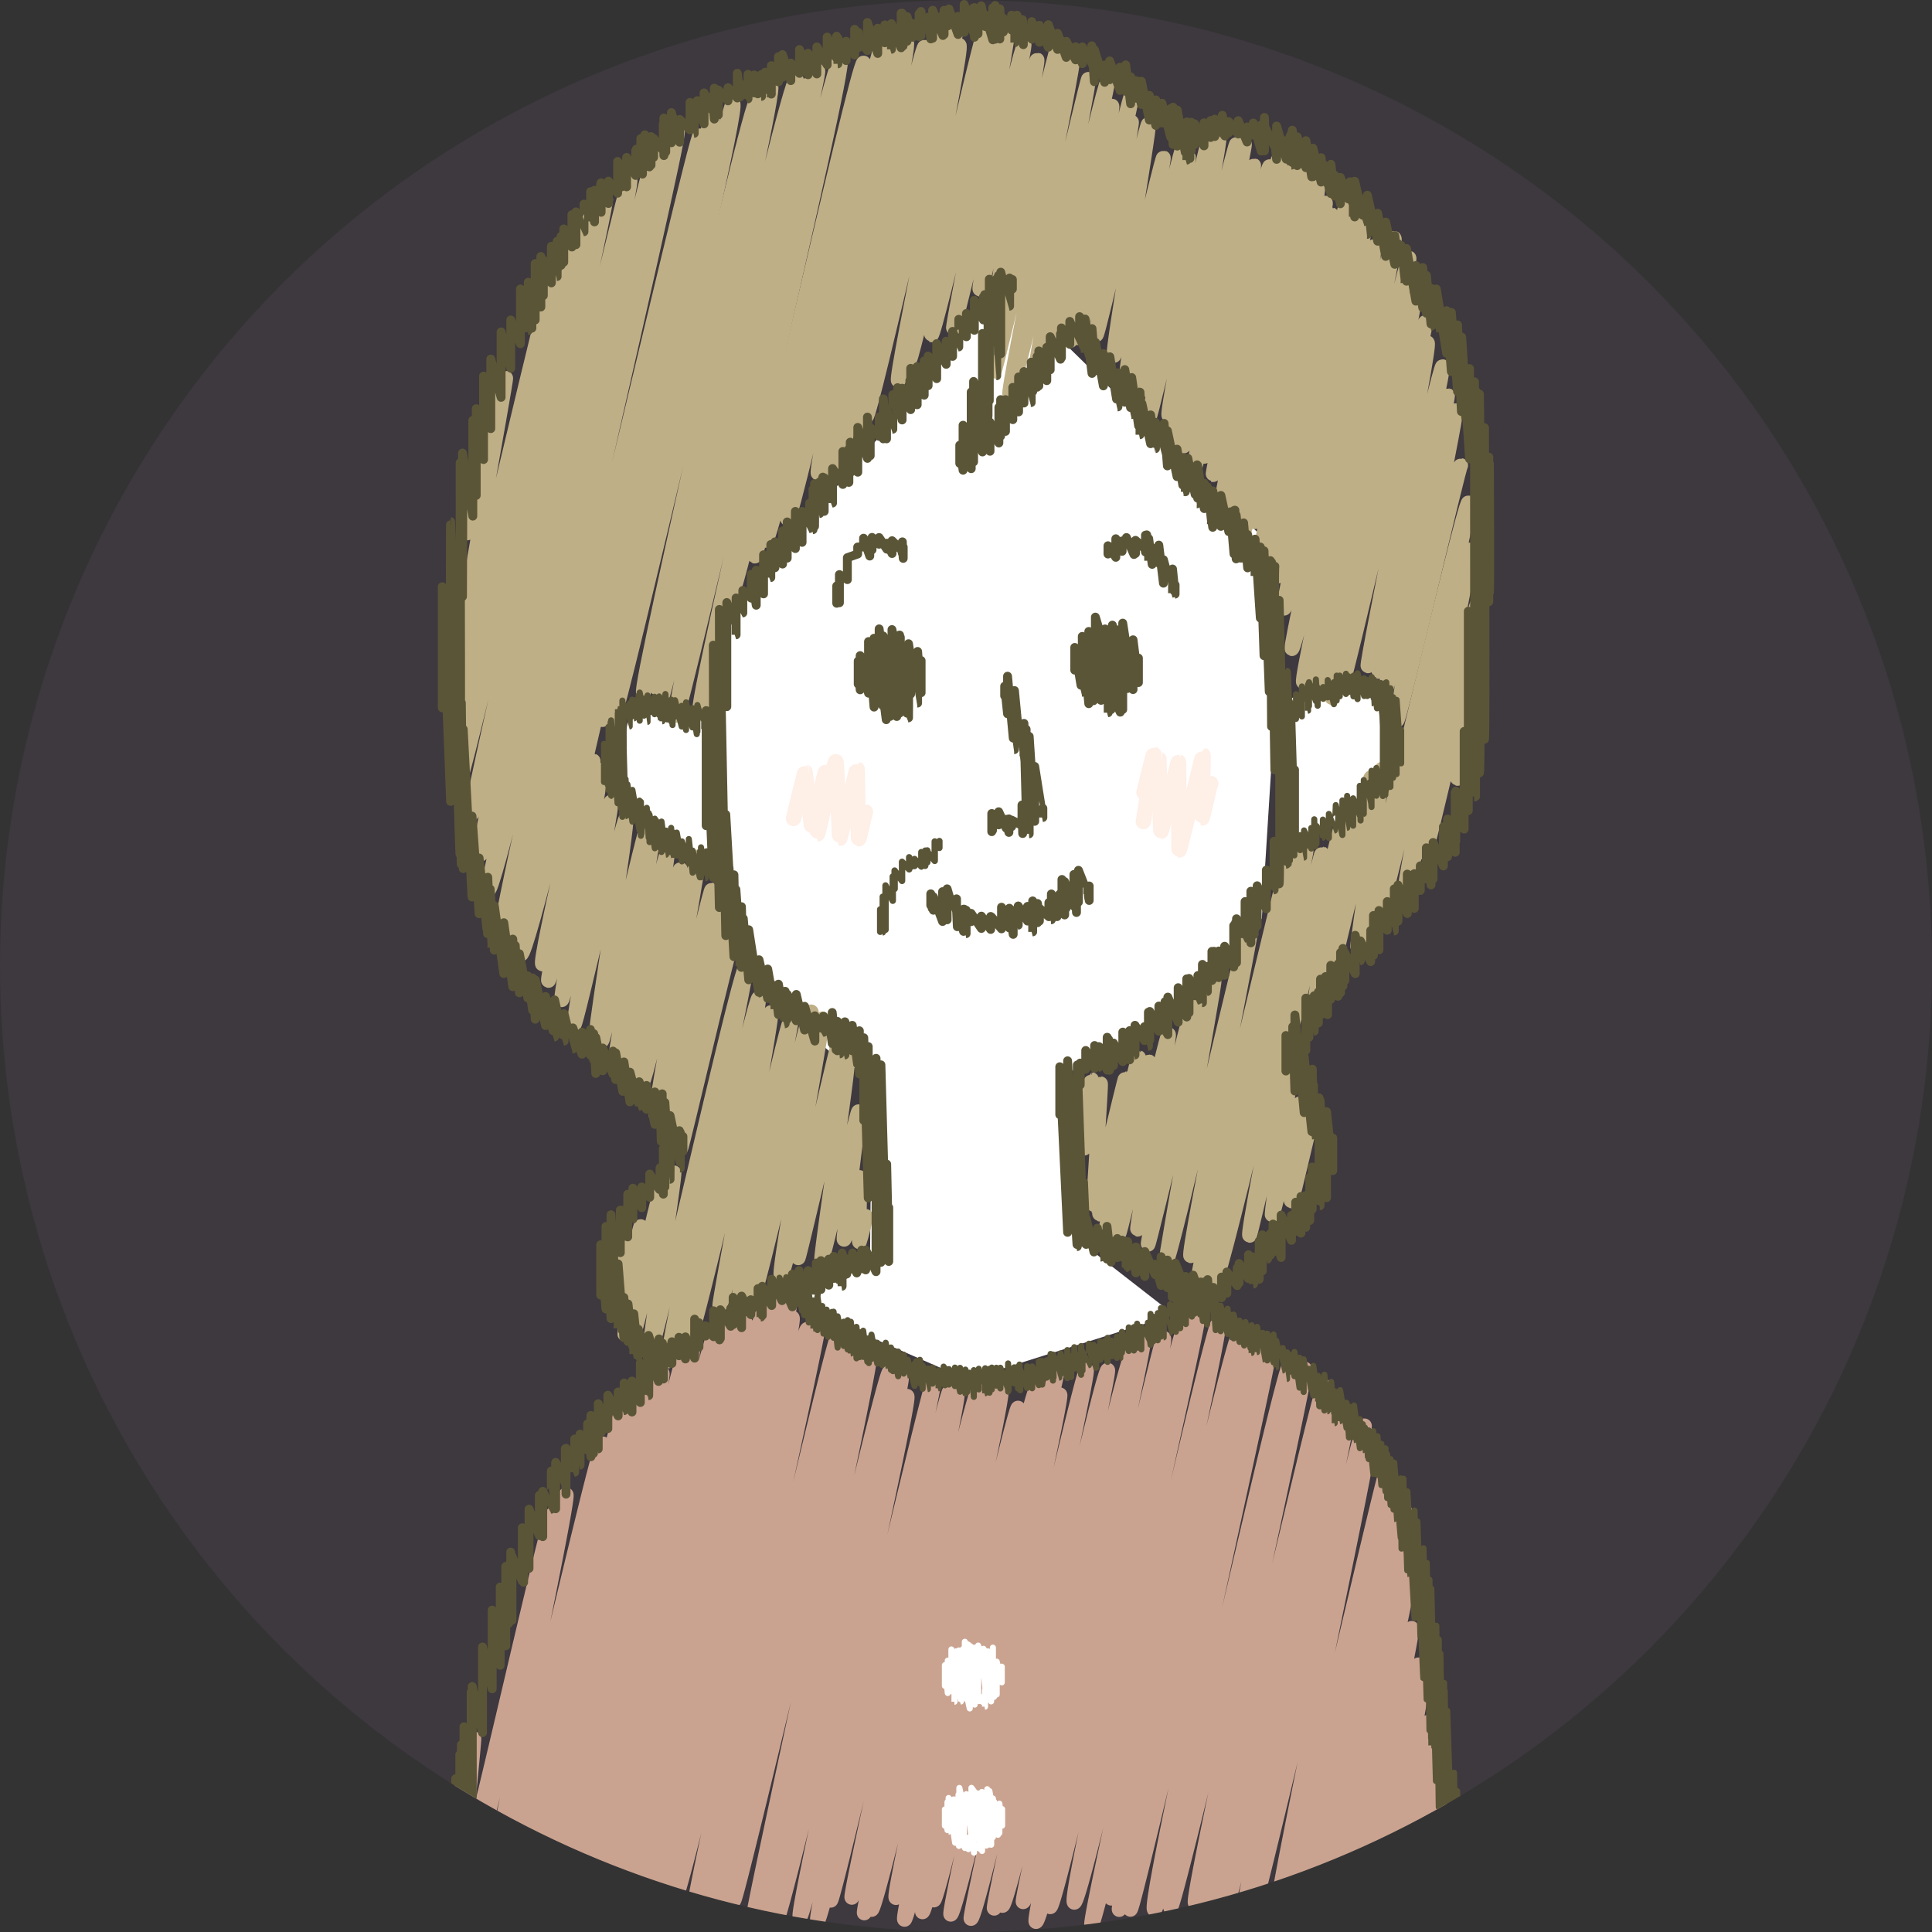 <svg xmlns="http://www.w3.org/2000/svg" xmlns:xlink="http://www.w3.org/1999/xlink" width="140" height="140" viewBox="0 0 140 140">
  <rect x="0" y="0" width="140" height="140" fill="#333333" stroke="none"/>
  <defs>
    <clipPath id="clip-path">
      <circle id="楕円形_13" data-name="楕円形 13" cx="70" cy="70" r="70" transform="translate(558 218)" fill="#a468aa" opacity="0.1"/>
    </clipPath>
  </defs>
  <g id="グループ_35" data-name="グループ 35" transform="translate(-554 -380)">
    <circle id="楕円形_15" data-name="楕円形 15" cx="70" cy="70" r="70" transform="translate(554 380)" fill="#a468aa" opacity="0.1"/>
    <g id="マスクグループ_3" data-name="マスクグループ 3" transform="translate(-4 162)" clip-path="url(#clip-path)">
      <g id="アセット_4" data-name="アセット 4" transform="translate(589.727 218)">
        <path id="パス_193" data-name="パス 193" d="M21.091,45.024s-2.416,19.849.748,24.232a36.355,36.355,0,0,0,6.9,7.21l2.677,1.675v2.992l-.1,10.2-5.5,3.141,12.565,5.5L53.333,95.26l-7.068-5.5-.643-11.981,8.287-4.487,5.8-6.731,1.1-17.546L59.72,38.891,41.269,20.822,21.876,43.453" fill="#fff"/>
        <path id="パス_194" data-name="パス 194" d="M61.365,51.792l.651,9.723L66.5,58.523l2.244-3.74L68,50.3H62.764a1.4,1.4,0,0,0-1.4,1.5Z" fill="#fff"/>
        <path id="パス_195" data-name="パス 195" d="M20.478,53.288l-.651,9.723-4.487-2.992L13.1,56.28l.748-4.487h5.235a1.4,1.4,0,0,1,1.4,1.5Z" fill="#fff"/>
        <path id="パス_196" data-name="パス 196" d="M1.6,130.067c.052,0,.965-4.091,1.017-4.076s-1.032,10.523-.957,10.538c.374.1,6.365-26.872,6.679-26.8S1.5,138.758,1.69,138.8c.381.1,7.4-30.544,7.606-30.492.352.082-5.893,29.071-5.549,29.168s7.853-32.908,8.227-32.848-8.16,33.783-7.666,33.91,8.8-36.722,9.132-36.647c.187.052-8.466,35.353-7.95,35.48.187.045,9.05-37.111,9.237-37.058.389.1-8.16,36.557-7.816,36.647s8.93-37.552,9.341-37.455-8.773,38.539-8.317,38.659c.344.082,9.82-41.075,10.216-40.977.524.135-10.112,41.015-9.79,41.09.456.112,9.6-40.611,10.089-40.491S9.394,138.564,9.6,138.616c.4.1,9.977-41.882,10.411-41.785s-10.381,41.247-9.8,41.389S19.939,97.257,20.4,97.384c.307.075-9.984,39.983-9.4,40.125.247.067,9.723-41.531,10.314-41.381s-10.156,41.882-9.543,42,10.007-42.4,10.53-42.241c.366.1-9.8,41.135-9.184,41.292.4.1,9.984-42.174,10.471-42.054.374.1-10.628,43.565-10.127,43.685s10.545-44.635,11.1-44.493c.239.052-10.471,43.819-10.037,43.939.217.052,10.471-44.313,11.009-44.171s-10.889,43.939-10.471,44.036,10.089-42.735,10.62-42.63-9.977,43.348-9.536,43.46,10.067-42.78,10.635-42.63S16.775,137.778,17.1,137.861C17.65,138,27.246,95.6,27.612,95.694S18,139.027,18.458,139.11,28.615,96.913,28.929,97,19,137.113,19.505,137.24s9.723-40.686,10.119-40.589-9.723,40.9-9.132,41.052,9.536-39.639,9.857-39.556S21.21,137.614,21.457,137.7s9.446-39.482,9.82-39.384-8.623,40.6-8.421,40.656c.329.082,9.453-39.639,9.857-39.534.576.142-9.483,39.542-8.922,39.684.322.075,9.281-39.407,9.8-39.28.366.1-9.483,39.287-9.072,39.392S33.775,101.124,34,101.176c.411.1-8.175,37.612-7.756,37.717S35.66,99.86,35.967,99.934s-8.885,39.175-8.451,39.25,9.229-38.42,9.558-38.337c.509.127-9.147,36.722-8.6,36.857.254.067,8.78-36.886,9.169-36.789S29.729,137.427,30,137.494s8.743-36.984,9.2-36.871-8.586,37.934-8.3,38,9.244-37.9,9.431-37.851c.471.12-9.371,37.477-8.9,37.6s9.139-37.687,9.386-37.627c.464.112-8.032,36.647-7.621,36.767s8.519-35.57,8.848-35.48c.5.12-8.653,36.954-8.227,37.058s9.087-38.734,9.625-38.6c.374.09-8.631,37.971-8.324,38.053.471.112,9.214-39.123,9.723-39,.194.045-9.349,38.016-8.9,38.143s8.638-36.722,9.139-36.617c.352.082-8.227,37.567-7.913,37.649.531.135,9.491-39.534,9.835-39.444s-8.6,39.7-8.369,39.751c.568.142,9.461-39.848,9.91-39.743.292.075-8.466,38.943-8.227,39,.359.09,9.468-40.461,10.052-40.312.277.067-9.857,40.013-9.453,40.11.568.142,9.857-41.075,10.216-40.985s-8.967,40.656-8.721,40.716c.576.142,9.917-40.91,10.186-40.843.494.12-9.723,42.159-9.252,42.279.621.157,10.284-42.862,10.665-42.772.262.067-10.142,41.568-9.633,41.7S54.634,94.789,55.158,94.916c.381.1-9.67,42.78-9.042,42.937s10-42.167,10.471-42.047S47,139.379,47.38,139.476s10.209-43,10.717-42.9c.284.075-9.6,40.9-9.3,40.977.449.112,9.551-40.753,10.127-40.611.262.067-9.88,41.351-9.551,41.434s9.8-40.91,10.179-40.82-9.91,40.641-9.364,40.805c.284.075,9.431-40.11,9.962-39.975.217.052-8.84,39.833-8.227,39.983s9.386-39.915,9.917-39.781c.389.1-8.975,39.579-8.743,39.639.366.09,9.446-39.1,9.723-39.025s-8.369,38.577-7.935,38.689,9.035-37.515,9.334-37.44c.449.112-8.623,37.1-8.347,37.171.494.127,8.451-35.406,8.8-35.323s-8.526,35.735-8.025,35.862c.337.082,8.406-35.7,8.87-35.593.224.06-8.549,34.972-8.227,35.047s8.055-34.553,8.526-34.4c.209.052-7.6,34.852-7.352,34.912.479.12,8.332-34.9,8.683-34.807.217.052-8.369,35.151-8.092,35.151s7.831-33.057,8.227-32.96c.2.052-6.679,32.384-6.372,32.466.486.12,7.636-31.352,7.808-31.307.3.075-7.225,32.07-6.978,32.16s7.479-30.7,7.644-30.664-6.731,30.223-6.529,30.268,6.9-29.011,7.217-28.936c.165.045-6.492,28.2-6.178,28.278.187.045,6.065-25.137,6.26-25.092S64.02,138.623,64.3,138.7c.157.037,5.7-24.03,5.983-23.933.127,0-4.959,22.923-4.644,23s4.719-19.819,4.929-19.774S66.3,139.1,66.458,139.139s4.428-18.548,4.592-18.5-3.9,17.725-3.8,17.725,3.8-16.08,4-16.028-3.036,16.207-2.924,16.237,3.351-13.8,3.433-13.776c.209.052-3.111,14.412-2.932,14.457s3.119-13.043,3.246-13.006-1.892,12.116-1.773,12.116,2.326-9.618,2.393-9.6-.875,9.5-.748,9.521.965-4.039,1.01-4.031-.441,4-.4,4.016.74-3.351.74-3.351.546,2.85.568,2.857a6.969,6.969,0,0,0,.172-.681" fill="none" stroke="#caa390" stroke-linecap="round" stroke-linejoin="round" stroke-width="1.062"/>
        <path id="パス_197" data-name="パス 197" d="M13.028,93.368s.838-3.47.86-3.47-.531,4.211-.5,4.218,1.279-5.235,1.316-5.235-1.242,7.778-1.152,7.8,2.52-10.373,2.58-10.358-2.1,10.471-1.967,10.471,2.812-11.847,2.947-11.809S15.2,98.012,15.347,98.05c.307.075,6.559-28.076,6.978-27.979.277.075-5.983,28.458-5.632,28.547.172.045,6.275-26.349,6.552-26.281s-5.168,24.681-5.011,24.681c.329.082,5.751-23.679,5.893-23.641.262.06-3.822,21.181-3.695,21.21.322.082,4.876-20.9,5.19-20.829.172.045-4.091,20.433-3.8,20.507s4.966-21.016,5.235-20.941-4.487,20.56-4.211,20.635S27.7,73.765,27.867,73.833s-3.306,18.5-2.992,18.563,4.069-17.045,4.233-17S25.93,91.1,26.117,91.147c.082,0,3.366-14.337,3.56-14.285s-2,14.382-1.862,14.42,2.55-10.755,2.67-10.725-1.152,9.229-1.047,9.252,1.04-4.487,1.114-4.487-.082,4.659,0,4.667a16.635,16.635,0,0,0,.456-1.847" fill="none" stroke="#bfaf86" stroke-linecap="round" stroke-linejoin="round" stroke-width="1.062"/>
        <path id="パス_198" data-name="パス 198" d="M45.622,78.993v-.1s.6,3.814.636,3.822,1.077-4.487,1.114-4.487-.6,4.959-.531,4.974,1.114-4.674,1.182-4.674-.561,8.833-.5,8.848,2.244-9.259,2.3-9.252-1.96,9.827-1.87,9.857,2.76-11.368,2.827-11.353-2.558,12.826-2.393,12.864,2.992-12.58,3.134-12.557-2.244,12.408-2.154,12.43,3.44-14.427,3.582-14.4-2.363,14.083-2.244,14.113,3.822-16.267,4.046-16.207c.1,0-3.373,17.277-3.283,17.3s4.659-19.169,4.787-19.124-3.62,20.373-3.478,20.4c.3.075,6.065-25.429,6.32-25.354S54.245,90.93,54.552,91s7.142-29.624,7.374-29.572-7.2,31.412-6.843,31.531,7.6-31.5,7.838-31.412S55.906,92.7,56.332,92.814s7.561-31.008,7.726-30.963-5.564,27.612-5.235,27.672c.075,0,2.7-11.645,2.887-11.6S60.341,88.02,60.46,88.05s1.974-8.175,2.034-8.16-.748,7.113-.651,7.135,1.556-6.544,1.63-6.529" fill="none" stroke="#bfaf86" stroke-linecap="round" stroke-linejoin="round" stroke-width="1.062"/>
        <path id="パス_199" data-name="パス 199" d="M61.8,74.611c.179.045,3.582-15.025,3.74-14.958s-2.064,12.894-1.967,12.961,3.822-16.327,4.054-16.267-3.306,15.452-3.216,15.5S68.261,55.651,68.433,55.7,66.518,68.59,66.66,68.627s7.688-32.294,8.025-32.2S67.9,65.912,68.3,66.01c.239.06,6.312-26.244,6.529-26.177s-5.071,24.733-4.734,24.815c.12,0,5.071-20.941,5.235-20.889s-3.986,18.047-3.807,18.092,3.515-14.958,3.74-14.9c.06,0-1.5,9.431-1.376,9.461s1.354-5.744,1.428-5.729-.359,3.523-.337,3.523.546-2.3.568-2.289" fill="none" stroke="#bfaf86" stroke-linecap="round" stroke-linejoin="round" stroke-width="1.062"/>
        <path id="パス_200" data-name="パス 200" d="M21.143,43.513c.546.135,9.259-39.025,9.708-38.951S22.564,40.192,22.968,40.3c.217.09,9.02-37.589,9.356-37.507s-8.863,36.288-8.549,36.37c.5.12,8.922-36.954,9.2-36.879.464.112-7.816,35.361-7.644,35.406.441.1,8.115-34.7,8.631-34.605s-6.843,31.12-6.4,31.225c.269.067,7.389-30.986,7.711-30.9s-7.442,31.105-7,31.217c.187.045,8.01-32.833,8.175-32.788.337.082-7.606,31.045-7.24,31.135.179.045,7.584-31.367,7.808-31.307S30.178,30.948,30.38,30.993s6.806-28.532,7.1-28.465-6.6,27.635-6.432,27.672c.337.082,6.335-27.029,6.731-26.924s-4.719,24.217-4.413,24.3S39.527,1.414,39.848,1.5c.172,0-5.834,24.471-5.639,24.516s5.736-24.3,6.043-24.224S35.63,24.225,35.765,24.269c.292.075,5.355-22.2,5.527-22.153.3.075-4.084,21.689-3.934,21.689s4.869-20.59,5.131-20.53c.09,0-3.418,17.628-3.208,17.68S43.274,4.3,43.423,4.338s-2.932,16.125-2.737,16.177S44.8,3.089,45.016,3.141s-4.839,23.783-4.7,23.783S45.734,4.031,46.018,4.1,41.135,28.555,41.441,28.63,47.028,5.647,47.163,5.684,43.1,26.924,43.3,26.969,48.27,5.834,48.539,5.908c.112,0-4.218,19.281-4.084,19.311s4.158-17.6,4.39-17.538-3.223,17-3.014,17S50.1,6.731,50.319,6.731s-4.166,17.7-3.949,17.748,3.68-15.706,3.9-15.631c.1,0-2.7,15.369-2.55,15.407s3.6-15.28,3.777-15.28S48.786,25.705,49,25.758c.082,0,3.463-14.352,3.575-14.322s-2.842,15.489-2.625,15.489,3.852-16.3,4.054-16.252-3.964,17.2-3.74,17.284,3.986-16.6,4.128-16.559-3.246,16.79-3.036,16.843,4.4-18.047,4.487-18.024S51.358,30.342,51.508,30.41,56.324,9.91,56.6,9.977,52.682,30.036,52.974,30.1c.112,0,4.734-19.722,4.906-19.677.3.075-4.869,21.45-4.749,21.48s5.205-21.435,5.325-21.435-4.607,21.809-4.405,21.854c.307.075,4.921-20.373,5.071-20.335S54.544,34.463,54.686,34.5s5.325-22.534,5.594-22.437S55.345,33.02,55.539,33.072c.12.037,5.235-21.547,5.362-21.51S56.033,34.351,56.175,34.4s5.475-23.357,5.8-23.275c.127,0-5.235,24.681-5.078,24.681.247.067,5.654-23.245,5.789-23.185s-5.8,24.681-5.609,24.741c.307.075,5.879-25.07,6.23-24.98.209.052-5.781,25.66-5.632,25.7s5.931-24.4,6.073-24.359c.284.067-5.789,25.316-5.527,25.384S64.1,14.644,64.319,14.7s-5.437,23.035-5.131,23.11c.194.052,5.392-22.3,5.549-22.265S59.615,39.2,59.757,39.235,65.74,14.554,65.9,14.592,59.944,40.91,60.3,41s6.312-26.177,6.507-26.094c.374.09-6.17,26.782-5.931,26.842s5.983-25.272,6.29-25.2c.15.037-6.148,27.455-5.841,27.53s6.267-26.3,6.544-26.236-6.2,29.1-5.983,29.168c.359.09,7.09-29.826,7.412-29.744.449.112-6.955,32.092-6.574,32.16S70.146,18.63,70.377,18.7s-7.165,31.412-6.731,31.509,6.731-28.652,7.12-28.555c.247.06-6.3,28.832-5.983,28.906.179.052,6.567-27.268,6.783-27.209s-6.178,26.034-5.983,26.072,5.781-24.681,6.125-24.583S67.221,48.2,67.4,48.255s5.175-21.689,5.4-21.689-4.742,22.048-4.622,22.093S73,28.6,73.167,28.645,68.448,49.728,68.747,49.8c.135,0,4.764-20.1,5-20.051S69.211,52.1,69.517,52.189c.165.045,4.487-18.5,4.607-18.466" fill="none" stroke="#bfaf86" stroke-linecap="round" stroke-linejoin="round" stroke-width="1.062"/>
        <path id="パス_201" data-name="パス 201" d="M11.922,52.151c.658.165,10.605-45.076,11.219-44.926.239.06-11.039,44.822-10.471,44.971.389.1,10.867-46.108,11.458-45.958S14.42,50.109,14.9,50.192c.217.06,10.471-44.59,11.076-44.433C26.453,5.878,15.5,49.8,15.9,49.885S26.423,6.036,26.812,6.133c.561.142-11.009,45.1-10.777,45.151S27.029,5,27.538,5.123c.322.112-10.9,46.557-10.224,46.721.277.067,11.219-47.686,11.847-47.529s-10.83,47.29-10.194,47.432c.082,0,1.279-5.407,1.346-5.392" fill="none" stroke="#bfaf86" stroke-linecap="round" stroke-linejoin="round" stroke-width="1.062"/>
        <path id="パス_202" data-name="パス 202" d="M2.019,37.193s1.032-4.443,1.1-4.428S2.049,38.6,2.132,38.622,4.824,27.4,4.921,27.4,1.339,47.3,1.6,47.372,8.414,18.653,8.735,18.735,1.316,49.481,1.72,49.586c.172.045,7.7-32.721,8.13-32.616S1.271,53.983,1.5,54.036s9.012-38.33,9.513-38.188c.247.06-9.917,40.245-9.326,40.387.239.06,9.97-41.95,10.471-41.838.307.082-9.932,44.545-9.723,44.6.494.127,11.219-46.123,11.48-46.063.606.15-11.525,48.808-10.822,48.98.509.157,12.281-50.85,12.617-50.76S3.283,64.4,3.657,64.5c.748.187,13.111-55.143,13.709-54.993.4.1-13.238,57.671-12.714,57.8.688.172,14-57.588,14.337-57.5.546.142-14.607,57.753-13.851,57.94S19.513,8.115,19.961,8.227,5.3,68.971,6.021,69.151c.868.217,14.921-61.739,15.362-61.627C22.13,7.7,6.933,69.7,7.584,69.861c.135,0,3.515-14.771,3.672-14.726S7.823,70.991,8.017,71.051s3.627-15.332,3.807-15.287S8.773,72.4,8.975,72.449s3.425-14.4,3.582-14.36S9.723,74.2,9.887,74.229s3.523-14.958,3.74-14.883S11.383,74.633,11.518,74.67s3.53-15.078,3.74-15.025-3.5,15.706-3.366,15.758,3.515-14.726,3.665-14.689-2.864,16.229-2.707,16.267,3.575-15.212,3.777-15.16-2.954,16.364-2.842,16.394,3.642-15.265,3.792-15.227-2.939,15.295-2.715,15.347S18.735,62.008,18.9,62.076s-3.283,18.7-3.111,18.7,3.9-16.334,4.061-16.3-3.545,15.8-3.321,15.848c.09,0,3.941-16.753,4.158-16.7S16.768,80.945,17.03,81.013c.075,0,3.74-15.422,3.837-15.4s-3.74,16.312-3.59,16.349,3.74-15.706,3.9-15.654S17.516,83.2,17.606,83.219s3.62-15.31,3.807-15.265" fill="none" stroke="#bfaf86" stroke-linecap="round" stroke-linejoin="round" stroke-width="1.062"/>
        <path id="パス_203" data-name="パス 203" d="M45.068,80.773V77.3l.568,12V76.869s.636,13.462.7,13.462,0-13.156,0-13.156l.456,12.864V85.687l.187,4.487V88.3l.568,2.423V89.292l.247,1.144V89s.239,2.094.247,2.094,0-1.713,0-1.713l.449,1.855V88.866l.292,2.588v-1.5l.456,1.174V89.748l.359,1.346V89.868l.239,1.309V89.965s.037,1.892.045,1.892V90.548s.1,1.227.1,1.227,0-1.81,0-1.81l.247,1.436v-.965l.359,1.8V90.361l.643,2.132v-1.8l.748,1.668V91.61l.434,1.541V91.064l.456,2.244v-2s.561,2.775.576,2.775v-2.55l.748,1.907V92.5l.538,1.174V92.4l.553,1.586V92.9l.194,1.795V93.248l.307,1.242V92.725s.082,1.084.09,1.084v-.284" fill="none" stroke="#5a5537" stroke-linecap="round" stroke-linejoin="round" stroke-width="0.643"/>
        <path id="パス_204" data-name="パス 204" d="M46.549,78.612V77.034l.4.449V76.121l.643,1.286V75.762s.307,1.578.314,1.578v-1.5l.419,1.354V75.912l.179,1.63V75.164l.1,1.87v-1.72l.067,2.244V75.762l.292,1.451v-1.63l.673,1.346V74.79l.494,2.012V74.685s.381,1.758.389,1.758,0-2.146,0-2.146l.688,1.107v-1.01s.277,1.428.284,1.428,0-2.476,0-2.476.1,2.012.1,2.012V73.294l.658,1.436V72.9l.449,1.668V72.584l.112,2.244V72.546L52.9,74.97V72.255l.748,1.817v-2.5l.621,2.124V70.931l.165,2.461V70.9s.636,1.571.643,1.571v-1.78l.179,1.705v-1.66s.142,1.922.15,1.922,0-2.244,0-2.244v-.531s.352,1.967.359,1.967V70.033l.329,1.017V68.941l.15,1.937V68.934l.352,1.907v-1.93l.419,1.758v-2.1l.658,1.5V67.072l.127,2.311V66.877l.075,2.879V66.578s.613,1.4.621,1.4V65.329l.419,2.992v-3.74l.239,3.126V64.634s.209,2.461.217,2.461,0-2.909,0-2.909l.666,1.675V63.048s.553,1.436.561,1.436V60.961l.366,3.089c.1,0,0-20.552,0-20.552s.456,19.124.524,19.124-.067-13.926,0-13.926.329,12.714.329,12.714V52.2l.262,8.578v-5" fill="none" stroke="#5a5537" stroke-linecap="round" stroke-linejoin="round" stroke-width="0.643"/>
        <path id="パス_205" data-name="パス 205" d="M37.821,33.581V32.257l.239,1.817V30.814l.591,3.149V28.405l.172,5.063V27.642l.643,5.108V24.165l.546,8.534V30.6l.643,1.5v-2.58l.127,2.079v-2.64l.352,2.3v-2.3l.531,1.451V28.069l.419,1.78V27.313l.389,1.892V26.924s.516,2.244.524,2.244,0-2.924,0-2.924.1,2.124.112,2.124,0-1.638,0-1.638l.314,1.331V25.832l.127,2.132V25.429l.576,2.154V25.167l.247,1.63V24.4l.748,1.63v-1.84s.06,1.728.067,1.728,0-2.154,0-2.154l.606,1.189V23.29s.7,1.615.711,1.615,0-1.959,0-1.959.381,2.625.4,2.625V23.118l.5,3.941V23.813s.247,3.036.254,3.036,0-2.042,0-2.042l.568,3.156V25.623l.471,2.049V25.855s.568,3.627.583,3.627,0-2.468,0-2.468l.5,2.132V26.782s.486,3.261.5,3.261,0-2.685,0-2.685.583,4.143.6,4.143V28.42l.142,2.333v-1.5l.628,2.9V30.066s.337,2.446.352,2.446S52,30.6,52,30.6s.621,2.6.628,2.6,0-2.52,0-2.52l.239,3.081V31.217l.7,3.321V32.549s.486,3.081.5,3.081,0-2.461,0-2.461.09,2.468.1,2.468V33.207s.172,2.169.179,2.169V33.207l.531,2.618V34s.135,2.505.142,2.505,0-2.82,0-2.82L55.06,36.1V33.73l.479,3.126V35.024s.217,2.64.224,2.64,0-2.386,0-2.386l.389,2.932V35.57l.591,2.573V35.9s.673,3.111.688,3.111,0-1.922,0-1.922l.262,3.051V36.991s.06,2.58.067,2.58,0-2.386,0-2.386v-.217l.09,3.53V37.328l.292,2.677v-1.9s.239,2.655.247,2.655V37.889l.292,3.261V38.741s.531,2.992.538,2.992V39.07l.381,5.714V39.639l.269,7.875v-7.6s.441,12.094.456,12.094,0-11.383,0-11.383l.09,12.019s-.037-11.9,0-11.9l.239,15.048s-.067-14.756,0-14.756" fill="none" stroke="#5a5537" stroke-linecap="round" stroke-linejoin="round" stroke-width="0.643"/>
        <path id="パス_206" data-name="パス 206" d="M39.871,30.14V21.278s.082,7.756.09,7.756,0-8.8,0-8.8.531,6.993.538,6.993,0-6.851,0-6.851v-.179l.127,5.437V19.969l.165,5.669V19.722s.636,2.461.643,2.461,0-2.034,0-2.034l.2.793v-.688" fill="none" stroke="#5a5537" stroke-linecap="round" stroke-linejoin="round" stroke-width="0.643"/>
        <path id="パス_207" data-name="パス 207" d="M20.941,51.209V43.662S21.607,46,21.614,46v-2.67s.479,1.084.486,1.084v-1.63l.613.561V41.613l.359,2.244V41.314l.531,1.72V40.2s.516,1.653.524,1.653V39.459l.3,1.683V39.265l.553,1.608V38.479s.329,1.967.337,1.967,0-2.625,0-2.625l.591,1.93V37.058l.486,2.244V37.058s.538,1.242.546,1.242,0-1.84,0-1.84.239,1.922.247,1.922V35.458s.1,2.685.112,2.685,0-3.1,0-3.1.366,2.169.374,2.169v-2.3l.224,1.907V34.575l.1,2.483V34.62s.6,1.832.606,1.832v-2.5l.748,1.152V32.713l.434,2.244V32.541l.1,1.5v-2s.067,2.154.075,2.154,0-2.094,0-2.094l.471,2.117V30.971l.7,2.244V30.223l.2,2.8V30.986l.651.636V30.208l.3,1.593V28.906l.232,2.894V29.6s.449,1.5.456,1.5,0-2.5,0-2.5l.344,1.451V28.091l.329,2.341v-2.3l.561.86V27.575l.06,2.109V26.693l.247,2.476V26.73l.224,2.6V26.565l.509,2.072V26.154s.277,1.795.284,1.795V25.8l.621,1.638V24.9l.688,1.5V24.726l.464,1.1v-1.81s.441,1.122.449,1.122,0-2,0-2l.553,1.264V22.714l.576,1.219V21.756l.658,1.428V21.51l.09,1.541v-1.7" fill="none" stroke="#5a5537" stroke-linecap="round" stroke-linejoin="round" stroke-width="0.643"/>
        <path id="パス_208" data-name="パス 208" d="M19.445,59.832V51.493s.471,12.168.516,12.168,0-16.91,0-16.91L20.4,65.763c.075,0,0-21.6,0-21.6L20.866,67.8v-8.78l.591,10.306V63.392s.135,6.3.142,6.3,0-5.235,0-5.235L22,70.1V65.7s.12,4.353.135,4.353V66.563L22.527,71V67.371s.7,4.585.748,4.585,0-2.408,0-2.408l.628,2.8V70.22s.509,2.909.524,2.909V71.417l.254,2.1v-2.2s.471,2.864.486,2.864,0-2.348,0-2.348.12,2.057.127,2.057,0-1.578,0-1.578l.037,1.5V72.06l.643,1.907V72.06l.6,2.58V72.92l.748,2.52V73.608s.613,1.2.621,1.2V73.638s.456,1.952.464,1.952,0-1.271,0-1.271l.172,1.294V73.369l.284,2.707v-1.72l.09,1.787V74.012s.172,2.356.179,2.356V74.2s.359,2.244.366,2.244v-2.4l.531,2.1V74.3s.449,3.328.464,3.328,0-2.244,0-2.244l.052,2.438V74.693" fill="none" stroke="#5a5537" stroke-linecap="round" stroke-linejoin="round" stroke-width="0.643"/>
        <path id="パス_209" data-name="パス 209" d="M30.866,81.185V75.2l.322,11.607V75.837" fill="none" stroke="#5a5537" stroke-linecap="round" stroke-linejoin="round" stroke-width="0.643"/>
        <path id="パス_210" data-name="パス 210" d="M.591,138.077V135.3l.2,2.745v-5.31l.322,4.884V130.06l.179,8v-9.169s.292,8.84.3,8.84,0-10.583,0-10.583S1.7,138,1.72,138s-.052-11.7,0-11.7l.172,10.568V125.124l.524,5.639v-8.145s.06,7.621.075,7.621,0-8.032,0-8.032l.748,3.351v-6.215l.7,3.036v-5.706l.583,4V115l.4,4.263v-5.751s.194,4.113.217,4.113,0-4.226,0-4.226.12,3.912.142,3.912,0-4.839,0-4.839l.09,4.944v-4.652l.748,1.81v-3.867l.1,3.956v-3.926l.389,2.917v-4.293l.748,1.915v-2.917l.247,2.992v-3.283s.613,1.294.621,1.294,0-2.767,0-2.767l.314,2.737V105.97l.7,1.5v-2.491l.052,3.291v-3.321s.621,1.735.628,1.735v-2.408s.381,1.892.389,1.892v-2.244l.546,1.159v-1.907l.239,2.386v-2.992s.179,2.745.187,2.745v-2.565s.337,2.244.344,2.244v-3.276s.224,2.049.232,2.049,0-1.743,0-1.743l.464,1.5v-2.423l.748,1.5v-1.735s.426,1.354.434,1.354,0-2,0-2l.568,2.1v-2.244l.606,1.556V98.753l.322,2V98.962s.269,2.169.284,2.169,0-2.8,0-2.8l.711,1.773V98.5l.359,1.428V98.095l.538.7v-1.3l.583.748V96.905l.471,1.571v-1.6l.666,1.541V95.589l.314,2.027V95.851l.479.965v-.748l.576.793V94.983l.434,2.109v-1.6l.06,1.5V94.909l.748,1.2V94.819l.179,1.167V94.011l.613,2.2V93.921l.666,1.339V94.183l.524.546V93.375s.2,2.064.209,2.064V93.7l.1,1.623V93.211l.681,1.391V92.7l.748,1.548V92.942L25.69,94.7V92.336l.486,1.9V92.067l.09,1.862v-1.5l.568,1.025V92.067s.583,1.743.591,1.743V91.521l.075,1.369v-.95l.262,1.5V91.349l.568,1.78V91.244l.284,1.271V91.139l.075,1.5v-1.6l.381,1.7V91.162s.217,2.042.224,2.042V90.8l.209,1.571V91.162l.127,1.159v-.95l.419.6V90.8l.307,1.443v-1.2l.359.9V90.586l.292,1.436V90.586l.748,1.563V76.69l.352,14.786V77.161s.389,14.21.419,14.21V84.356l.15,7.053V87.5" fill="none" stroke="#5a5537" stroke-linecap="round" stroke-linejoin="round" stroke-width="0.643"/>
        <path id="パス_211" data-name="パス 211" d="M37.1,122.162v-1.5l.209,1.915v-2.169s.254,1.952.262,1.952v-2.7s0,2.8.037,2.8,0-2.5,0-2.5.179,3.164.187,3.164v-3.283s.449,3.208.464,3.208v-3.4l.419,3.231v-3.328l.224,3.971-.007-3.874.194,3.231V119.44l.067,3.448v-3.642s.381,3.627.389,3.627,0-2.857,0-2.857l.337,2.79V120.12s.1,2.924.12,2.924v-3.216l.441,2.565v-1.832l.12,1.084V120.9" fill="none" stroke="#fff" stroke-linecap="round" stroke-linejoin="round" stroke-width="0.441"/>
        <path id="パス_212" data-name="パス 212" d="M37.432,120.6v-.673l.322.09V119.6l.3.606V119.5l.135.277v-.808l.209.868v-.681l.5.374v-.135l.344.785v-.748l.3.4v-.352l.314.583v-.4s.359,1.309.366,1.309v-1.578" fill="none" stroke="#fff" stroke-linecap="round" stroke-linejoin="round" stroke-width="0.441"/>
        <path id="パス_213" data-name="パス 213" d="M36.744,122.162v-1.5l.209,2.019v-2.348s.254,2.184.262,2.184,0-2.992,0-2.992,0,3.1.037,3.1,0-2.82,0-2.82.18,3.508.187,3.508v-1.331s.456,1.316.464,1.316v-.748l.419.583v-.359l.224,1.025v-.845l.194.292v-.524l.067.546v-.748l.389.748v-.112l.337.2v-.434s.112.748.12.748v-1.189l.441.808v-1.062l.135.516v-.673l.075.89v-1.533l.194,1.361v-2.378l.366,1.5v-1.137" fill="none" stroke="#fff" stroke-linecap="round" stroke-linejoin="round" stroke-width="0.441"/>
        <path id="パス_214" data-name="パス 214" d="M37.1,132.3v-1.189l.187,1.414v-1.84l.075,1.952V130.4l.479,2.992v-2.939l.277,3.156v-3.388s.426,3.448.434,3.448,0-3.53,0-3.53.239,3.612.254,3.612,0-3.867,0-3.867.352,3.538.359,3.538v-2.969l.419,3.089v-3.6s.157,3.687.172,3.687,0-3.074,0-3.074.314,2.565.322,2.565,0-2.5,0-2.5.052,2.4.06,2.4,0-2.146,0-2.146l.179,1.982v-2.281l.1,2.244v-1.428l.1.748v-.972" fill="none" stroke="#fff" stroke-linecap="round" stroke-linejoin="round" stroke-width="0.441"/>
        <path id="パス_215" data-name="パス 215" d="M37.432,131.481V130.4l.3.389v-.748l.06.8v-1.279l.179.785v-.209l.322.344v-.471l.374.292v-.748l.464.628v-.224l.292.748v-.853l.389,1.174v-1.376l.157.935v-.8s.247,1.391.254,1.391v-.853" fill="none" stroke="#fff" stroke-linecap="round" stroke-linejoin="round" stroke-width="0.441"/>
        <path id="パス_216" data-name="パス 216" d="M36.744,132.3v-1.182l.187,1.5v-2.034s.075,2.146.082,2.146v-2.438l.471,3.238v-.838l.277,1.069v-.748l.434.9v-.606l.254.688v-.838l.359.643v-.464l.045.912v-.538l.411.254v-.98l.172,1.144v-.7l.322.307v-.666l.06.613v-.5l.179.479v-1.234l.1,1.249v-.748l.127.2v-.92l.366.748v-2.147l.1,2.019V130.7l.2,1.593v-1.2" fill="none" stroke="#fff" stroke-linecap="round" stroke-linejoin="round" stroke-width="0.441"/>
        <path id="パス_217" data-name="パス 217" d="M32.055,67.52V65.9s.179,1.66.187,1.66v-2.58s.194,2.393.2,2.393,0-3.208,0-3.208l.524,1.107V63.519l.135.89V63.085l.538.748V62.45l.516.546v-.875l.172.673V62.51l.217.247v-.509l.494.546V61.747l.1.613v-.284l.18.666v-1.1l.15.845v-.86l.075.471v-.284l.464.568V60.976l.337.464v-.494" fill="none" stroke="#5a5537" stroke-linecap="round" stroke-linejoin="round" stroke-width="0.464"/>
        <path id="パス_218" data-name="パス 218" d="M25.773,59.309s.815-3.381.838-3.373.456,4.024.494,4.031.935-4.046,1-4.031-.613,4.487-.583,4.487,1.234-5.28,1.316-5.235.247,5.542.292,5.549,1.212-5.033,1.249-5.018.067,5.048.12,5.063.456-1.952.486-1.945" fill="none" stroke="#feefe7" stroke-linecap="round" stroke-linejoin="round" stroke-width="1.114"/>
        <path id="パス_219" data-name="パス 219" d="M51.171,57.424s.673-2.782.7-2.775-.748,4.869-.748,4.884,1.107-4.54,1.129-4.532.1,5.235.157,5.235,1.212-5.033,1.256-5.026,0,6.365.06,6.38,1.683-6.873,1.72-6.866-.1,4.54-.06,4.547.568-2.513.621-2.5" fill="none" stroke="#feefe7" stroke-linecap="round" stroke-linejoin="round" stroke-width="1.114"/>
        <path id="パス_220" data-name="パス 220" d="M41.075,50.423v-.7l.209,2V49s.479,5.318.5,5.318,0-4.278,0-4.278.681,7.187.688,7.187,0-4.809,0-4.809l.157,5.916v-5.49" fill="none" stroke="#5a5537" stroke-linecap="round" stroke-linejoin="round" stroke-width="0.643"/>
        <path id="パス_221" data-name="パス 221" d="M40.14,60.266V58.95l.052,1.227v-.815l.449.411v-.95l.546,1.189v-.643l.194.95v-.98l.2.561v-.471l.748.381V58.336l.052,2.064V58.9l.419.987V58.7s.045,1.72.052,1.72V53.363l.4,6.155V55.539s.583,3.7.591,3.7v-.666" fill="none" stroke="#5a5537" stroke-linecap="round" stroke-linejoin="round" stroke-width="0.643"/>
        <path id="パス_222" data-name="パス 222" d="M33.095,51.605v-5.34s.269,5.273.292,5.273,0-4.547,0-4.547l.666,3.74V47.3s.2,2.992.209,2.992,0-2.244,0-2.244" fill="none" stroke="#5a5537" stroke-linecap="round" stroke-linejoin="round" stroke-width="0.643"/>
        <path id="パス_223" data-name="パス 223" d="M31.225,49.361V48l.135,1.728V47.619l.613,2.244V46.8l.4,4.039V46.759l.449,3.792V47.2" fill="none" stroke="#5a5537" stroke-linecap="round" stroke-linejoin="round" stroke-width="0.643"/>
        <path id="パス_224" data-name="パス 224" d="M31.98,48.4V45.57s.284,2.408.292,2.408V46.086l.666,1.653-.03-2.117s.538,2.752.553,2.752,0-2.356,0-2.356l.052,1.87V46.183" fill="none" stroke="#5a5537" stroke-linecap="round" stroke-linejoin="round" stroke-width="0.643"/>
        <path id="パス_225" data-name="パス 225" d="M30.462,49.571V47.9l.142,2.087V47.507l.606,2.722V46.49l.4,4.749V46.25l.621,4.869v-1.01l.262,2.042v-1.8l.277,1.563V49.668s.217,2.154.224,2.154V50.551l.262,1.369V50.655l.209,1.017V49.855s.628,2.161.643,2.161,0-5.37,0-5.37.651,4.3.658,4.3,0-3.74,0-3.74.247,2.992.254,2.992V47.866" fill="none" stroke="#5a5537" stroke-linecap="round" stroke-linejoin="round" stroke-width="0.643"/>
        <path id="パス_226" data-name="パス 226" d="M46.908,48.442V46.991s.531,2.909.546,2.909,0-3.44,0-3.44l.471,4.128v-4.33L48.27,50.3V46.28l.546,3.807V46s.5,4.615.516,4.615V46.175l.209,4.091V47.08l.434,2.812V47.866" fill="none" stroke="#5a5537" stroke-linecap="round" stroke-linejoin="round" stroke-width="0.643"/>
        <path id="パス_227" data-name="パス 227" d="M47.649,47.118v-2.4s.7,2.356.7,2.356,0-1.5,0-1.5.524,1.376.531,1.376V45.3s.352,2.244.359,2.244,0-1.9,0-1.9" fill="none" stroke="#5a5537" stroke-linecap="round" stroke-linejoin="round" stroke-width="0.643"/>
        <path id="パス_228" data-name="パス 228" d="M46.153,48.561V46.916s.531,3.246.546,3.246,0-4.046,0-4.046l.471,4.876V45.757l.344,5.018v-2l.546,1.974V49.4s.509,2.244.516,2.244V49.511l.209,1.907V50.154l.666,1.451V45.914l.179,5.5v-6.26l.748,4.816V46.362l.389,3.1V47.686" fill="none" stroke="#5a5537" stroke-linecap="round" stroke-linejoin="round" stroke-width="0.643"/>
        <path id="パス_229" data-name="パス 229" d="M35.72,65.6v-.83l.1,1.047v-.606l.09.748v-.972l.666,1.787V64.611l.329,2.042V64.409s.673,2.333.681,2.333,0-1.608,0-1.608v.725l.06,1.294V65.92l.449,1.571V65.883s.037,1.5.045,1.5,0-1.5,0-1.5v.344s.135,1.428.142,1.428v-1.7l.359.83v-.6l.748,1.092v-.89l.673.965v-.942l.06.583v-.546l.725.86V65.74l.568,1.5V65.815l.277,1.892V65.98s.359,1.062.366,1.062V65.651l.673,1.092V65.681s.366,1.847.374,1.847V65.284l.352,1.578V65.471l.135,1.271v-.927l.688.613V65.4s.172,1.249.179,1.249,0-1.87,0-1.87l.411,1.645V65.165l.187.748V64.8l.366,1.5v-1.6l.1,1.122V64.559l.449.89V64.424l.232,1.077v-.957l.075,1.578V64.514" fill="none" stroke="#5a5537" stroke-linecap="round" stroke-linejoin="round" stroke-width="0.643"/>
        <path id="パス_230" data-name="パス 230" d="M45.226,64.821V63.729l.112,1.286v-.838l.082.9V63.886l.673,1.78v-2.3l.329,2v-2.3s.673,1.72.681,1.72v-.456l.06.748v-.748l.037.92V64.2" fill="none" stroke="#5a5537" stroke-linecap="round" stroke-linejoin="round" stroke-width="0.643"/>
        <path id="パス_231" data-name="パス 231" d="M11.8,93.847V90.2l.381,4.652V88.873l.366,6.679V88.028s.509,8.227.516,8.227V91.588l.419,5.347V94.019s.2,2.812.217,2.812V94.46l.082,2.752V94.49s.4,3.635.419,3.635V95.2l.322,3.051v-1.93l.748,2.311V96.771l.636,2.042v-1.2l.045.748v-.688l.075.583V97.025s.239,1.66.247,1.66V97.324l.135,1.6V97.8l.553,1V97.227" fill="none" stroke="#5a5537" stroke-linecap="round" stroke-linejoin="round" stroke-width="0.643"/>
        <path id="パス_232" data-name="パス 232" d="M13.223,90.773V87.691l.224,1.915V87.7l.314,1.93V86.54s.359,1.8.374,1.8V86.1l.643,1.414v-1.5l.576.748V85.074s.711,1.167.748,1.167V84.625l.239,1.907V83.219l.112,2.79V79.891s.359,5.564.374,5.564,0-4.615,0-4.615l.673,3.186V81.933s.052,2.707.067,2.707,0-2.58,0-2.58l.194,1.361V82.351" fill="none" stroke="#5a5537" stroke-linecap="round" stroke-linejoin="round" stroke-width="0.643"/>
        <path id="パス_233" data-name="パス 233" d="M53.221,94v-.509l.651.987V93.263s.2,1.316.209,1.316V93.4s.067,1.75.075,1.75,0-2.1,0-2.1l.359,2.117V93.331l.561.92V93.5l.479.89V92.9l.643,1.974V93.293l.591.748v-1.5l.389,1.174V92.171l.748.987V91.88l.135,1.084V91.558l.681,1.092V90.922s.2,1.728.209,1.728,0-1.586,0-1.586.15,1.982.157,1.982V91.1l.411,1.608V89.935l.224,2.161V89.479s.374,1.758.381,1.758V89.868l.2,1.084V89.4l.194,1.339V88.7l.591,2.423V88.05l.748,1.832v-1.81l.307,1.152V87.115l.381,2.244V86.7s.337,2.244.344,2.244V86.629l.292,1.817V85.313l.179,2.318V84.565l.494,2.363V79.554s.052,7.816.075,7.816,0-7.636,0-7.636l.471,7.06V80.556l.449,4.271V82.464" fill="none" stroke="#5a5537" stroke-linecap="round" stroke-linejoin="round" stroke-width="0.643"/>
        <path id="パス_234" data-name="パス 234" d="M61.455,77.61V75.037s.486,2.872.494,2.872,0-3.508,0-3.508l.157,4.659V73.549l.673,7.075V76.555s.568,5.692.591,5.692,0-4.772,0-4.772l.082,4.308V78.627" fill="none" stroke="#5a5537" stroke-linecap="round" stroke-linejoin="round" stroke-width="0.643"/>
        <path id="パス_235" data-name="パス 235" d="M76.159,43.6V33.125s0,9.79.045,9.79,0-9.3,0-9.3" fill="none" stroke="#5a5537" stroke-linecap="round" stroke-linejoin="round" stroke-width="0.643"/>
        <path id="パス_236" data-name="パス 236" d="M62.9,76.121V72.329l.172,2.73V72.374l.052,2.8V72.546s.366,2.176.381,2.176,0-2.565,0-2.565l.3,1.974V71.888l.157,1.653V70.953s.12,2.52.127,2.52,0-2.326,0-2.326l.127,1.885v-1.69s.1,1.668.112,1.668,0-2.244,0-2.244l.045,2.034V70.774l.1,2.752V70.751s.224,1.653.232,1.653V69.951l.531,2.244V69.854l.179,2.087V69.024s.165,2.431.172,2.431,0-2.73,0-2.73l.142,2.326v-2l.748,1.5V67.775s.366,1.847.374,1.847V68.179l.748,1.5V67.431l.2,1.8V66.339s.4,2.491.4,2.491,0-2.85,0-2.85l.6,1.428V65.329s.5,2.132.509,2.132,0-3.051,0-3.051.262,2.348.269,2.348V64.132l.673,2.064V63.34l.209,1.989v-1.9s.224,1.5.232,1.5,0-1.271,0-1.271l.067,2.169V63.31l.434,1.219V62.741l.441.957V61.433l.337,2.692v-2.6l.15,2.176V61.051l.748,1.7V59.907l.3,2.176V59.346l.553,2.416V57.424s0,3.53.045,3.53V57.327l.606,2.752V53l.3,5.744V44.291s.434,13.462.449,13.462,0-30.081,0-30.081,0,30.043.075,30.043V28.3c.082,0,.15,27.71.284,27.71s0-27.455,0-27.455.277,25.017.366,25.017,0-22.579,0-22.579" fill="none" stroke="#5a5537" stroke-linecap="round" stroke-linejoin="round" stroke-width="0.643"/>
        <path id="パス_237" data-name="パス 237" d="M1.787,42.989V33.267c.045,0,0,9.962,0,9.962v-10.4L2.535,37.4V30.455L2.782,35.9V29.617L3.313,33.3V27.253l.524,3.807V26.019l.748,2.775V24.052s.7,2.633.7,2.633v-3.5l.7,1.72V20.941l.426,2.82v-2.8s.127,2.992.142,2.992v-3.5l.262,3.328V20.5l.239,2.685V19.1l.411,3.149V18.585s.172,2.835.179,2.835,0-2.58,0-2.58l.583,1.66V17.845s.411,2.191.419,2.191,0-2.558,0-2.558.112,1.862.12,1.862,0-1.877,0-1.877l.165,1.758v-2.1L9.124,19V16.588L9.715,17.9V15.556l.292,2.176V15.354s.576,1.436.583,1.436,0-2,0-2l.479.95V13.889l.284,2.191V13.791s.426,1.369.434,1.369,0-1.795,0-1.795l.045,2.019V13.245l.531,1.5V13.126l.666.875V11.7s.262,1.847.269,1.847v-1.63l.381,1.623V11.405l.658,1.309V10.919l.052,1.271V10.807l.12,1.414v-1.2s.194,1.443.2,1.443V10.037l.12,2.58V10.583L15,12.011V9.768l.329,2.326V10.007l.12,1.959V9.9l.187,1.5V10.029l.7.883V8.975l.045,2.3V8.549l.067,2.558V8.653l.067,2.356V8.975l.411,1.369V8.16l.6,2.146V8.653l.748.748V7.419s.3,2.244.307,2.244V7.554l.217,1.084V7.292l.494,1.683V6.731l.6,1.256V6.955l.142,1.675V6.387s.284,1.937.292,1.937v-1.8l.7.785V6.35L21.7,7.1V5.31l.209,1.713V6.065s.561,1.1.568,1.1V5.385l.449,1.346V5.43L23.185,6.8V5.684l.135.643V5.482s.127,1.5.135,1.5,0-1.586,0-1.586L23.716,6.5V5.235s.15,1.5.157,1.5,0-1.339,0-1.339l.292,1.421V4.757l.516,1.174V4.106l.292,1.5V3.956l.606,1.885V4.57l.628.748V3.59l.621,1.825V3.859l.636,1.5V3.4L28.211,4.7V2.685L28.9,4.218V2.625s.082,2,.09,2V2.76l.6,1.63v-1.4l.613,1V2.124l.269,1.324v-1.1l.037,1.084V2.82l.621.845V1.63l.748,2.244V2.042L32.392,3.1V1.8s.471,1.773.479,1.773V1.713l.7,1.75V.957s.067,2.244.075,2.244V.957l.067,2.371V1.773L34,2.992V1.2l.411,1.5V1.705l.464.942V.995l.135,1.6V.83L35.084,2.1V1.443l.456.748v-.95L35.72,2.82V1.189l.135,1.586V.74L36.6,2.573v-1.5L36.685,2.5V.748s.277,1.122.284,1.122,0-.92,0-.92l.067.83V.651L37.7,2.5V1.182l.441,1.159V.322l.673,2.027V.568L38.883,2.7V.546l.262,1.9V1.309l.232.486V.426l.3,1.5V1.084l.538,1.8V.561l.172,2.281V.4l.172,2V1.077l.165,1.75V.643l.112,1.713V1.234l.142,1.084V1.324l.6.853V1.1s.224,1.989.232,1.989V1.152l.157,1.5V1.1l.4,1.391V1.428l.06,1.81V1.907l.613.927V1.563l.553,1.5V1.832l.643,1.593V1.787l.673,1.795V2.416l.628,1.743V2.992l.681,1.346v-.95l.486,1.219V3.4s.673,1.608.681,1.608,0-1.69,0-1.69l.187,2.6V3.6l.748,2.363V4.712l.366,1.062V4.413l.748,2.139V4.869l.411,1.75V4.7l.359,2.82V5.564l.411,1.556V5.849l.366,1.72V5.886L51.56,8.7V6.911l.464,2.176V7.24l.449,1.675V7.479L53.1,9.932V7.868l.179,2.6v-2.7l.3,2.82V7.973s.681,3.627.7,3.627V8.833l.217,2.648V8.975l.1,1.945V8.863l.1,1.451V9.379l.142,1.092v-1.5l.681,1.6V8.9L56,9.962V8.735l.1.92V8.907l.2.987V8.631l.546,1.017V8.354l.187,1.5V8.93l.277.7V8.81l.688.9V8.743l.643,1.548V9.2l.449.591V8.915l.576,2.034V9.05l.232,1.885V8.511l.06,1.683V9.259l.636,1.279V9.79l.187,1.758V9.132s.7,2.4.7,2.4V10.186l.277,1.5V9.857s.09,2.109.1,2.109V9.648l.06,2.124V9.431L62.27,12V9.91l.636,2.244V10.194l.419,2.618V11.271l.09,1.533V10.74l.591,2.453V11.428s.135,1.5.142,1.5,0-1.047,0-1.047l.568,2.146V11.907L65,14.21v-1.5s.4,2.057.4,2.057V12.856s.681,1.847.7,1.847V13.171s.232,2.535.239,2.535V13.193l.1,2.528V13.133s.681,2.917.7,2.917,0-1.623,0-1.623.209,2.558.217,2.558,0-2.311,0-2.311v-.531l.748,3.336V15.452l.583,3.126V16.095l.658,3.059V17.075s.209,1.952.217,1.952V17.643s.224,2.55.232,2.55,0-2.416,0-2.416.4,2.6.4,2.6V18.009l.681,3.814v-2.58l.494,3.051V19.386l.269,3.313V19.954s.329,3.68.352,3.68,0-2.737,0-2.737.352,2.879.366,2.879V20.941L73.1,25.6V22.512l.344,4.413V22.639l.449,5.729V23.544s.277,6.559.3,6.559,0-5.677,0-5.677l.568,8.825V26.708" fill="none" stroke="#5a5537" stroke-linecap="round" stroke-linejoin="round" stroke-width="0.643"/>
        <path id="パス_238" data-name="パス 238" d="M.322,51.291V42.518L.927,58.074S.883,37.8.927,37.8s.6,24.157.688,24.157,0-28.42,0-28.42,0,29.168.09,29.168-.045-11.772,0-11.772V62.554c.037,0,0-11.533,0-11.533L1.84,62.943v-10.1L2.476,65V59.137l.516,7.075V62.173l.561,5.138v-3.4s.052,4.443.067,4.443,0-4.787,0-4.787l.172,4.173V64.424l.3,4.428V65.628l.688,4.921V66.862L5.43,71.5V68.051s.172,2.909.179,2.909V68.515l.2,3.089V69.143l.1,2.8V69.113l.613,3.208v-1.6L6.866,73.2V70.864l.194,2.992v-2.85l.748,3.313V72.21s.636,2.932.651,2.932,0-2.685,0-2.685.673,2.992.688,2.992,0-1.989,0-1.989.628,2.558.636,2.558,0-1.533,0-1.533l.666,1.907v-1.6l.606,1.668V74.6l.239,2.2V74.9l.15,2.887v-2.61l.5,2.416V75.942l.748,1.885v-1.66l.194,2.064V76.293l.516,2.79v-2l.082,1.5v-1.63l.434,2.894V77.692s.658,2.476.673,2.476v-1.78l.531,1.989v-1.72l.606,2.82V79.128s.374,2.558.381,2.558,0-1.608,0-1.608l.082,2.625v-3.41s.052,3.246.067,3.246,0-3.276,0-3.276" fill="none" stroke="#5a5537" stroke-linecap="round" stroke-linejoin="round" stroke-width="0.643"/>
        <path id="パス_239" data-name="パス 239" d="M28.906,43.715V42.458l.194,1.219V41.636l.576.366V40.409l.748-.262v-.509h.426V39l.449,1.294v-.9l.165.449v-.9l.509.494v-.486l.568.845v-.434l.374.748v-.927l.748.748v-.666l-.007.823v-.725l.067,1.1v-.823" fill="none" stroke="#5a5537" stroke-linecap="round" stroke-linejoin="round" stroke-width="0.643"/>
        <path id="パス_240" data-name="パス 240" d="M48.561,40.147v-.6l.568.838V39.04l.456.912V39.2l.314.217v-.464l.546,1.227v-.658l.112.583v-.95l.621.561v-.344l.1.628V38.779l.09,1.279v-1.3s.135,1.877.142,1.877V39.025l.254,1.87V39.706l.06.7v-.658l.419,1.055V39.5l.337,2.76v-1.7s.651,2.423.658,2.423v-1.75s.179,1.817.187,1.817v-.666" fill="none" stroke="#5a5537" stroke-linecap="round" stroke-linejoin="round" stroke-width="0.643"/>
        <path id="パス_241" data-name="パス 241" d="M24.756,93.562V92.59l.2.987v-.77l.292,1.137V92.553s.067,1.84.075,1.84V92.687l.269,1.683V92.665l.337,1.855V92.792l.471,2.191V93.592l.15,1.705V93.45l.12,1.758v-1.5l.209,2.124V93.675s.329,2.6.337,2.6V94.235l.292,2.146V93.966l.352,2.281V94.639l.082,2v-1.66l.232,1.5V94.9l.1,1.974v-1.63l.284,1.436V95.066l.12,1.877V95.051l.292,2.6V95.387l.441,2.146V95.776l.284,2.012V95.664s.224,2.416.232,2.416v-2.3l.209,2.019V96.255l.1,1.586V96.255l.1,2.176V96.15l.232,2.191v-1.8l.254,1.787v-1.9l.3,2.244V97.235l.112,1.541v-1.8s.179,1.5.187,1.5,0-1.765,0-1.765l.419,2.094V97.3l.352,1.615V97.526s.254,1.451.262,1.451V97.3l.381,1.967V97.646l.142,1.713v-1.5l.381,1.87V97.938l.4,1.6V98.169s.284,1.5.292,1.5,0-1.137,0-1.137l.494,1.9V98.813s.12,1.354.127,1.354,0-1.533,0-1.533l.262,1.608V98.536l.2,2.1v-1.69s.374,1.713.381,1.713,0-1.5,0-1.5l.337,1.107V99.1s.426,1.5.434,1.5V99.306l.366,1.01V99.03l.1,1.354V99.149l.284,1.182V99.209l.434,1.234V99.1l.374,1.75V99.119l.389,1.862V99.246l.127,1.623V99.508s.135.942.142.942v-.98l.239,1.084v-.83l.1,1.5V99.284l.359,1.4v-1.5s.456,1.78.464,1.78V99.149l.314,1.773V99.187l.165,1.5V99.1l.329,1.309V99.112l.292,1.5v-1.5l.516,1.421V99.426l.045,1.414V98.8l.037,1.974V99.426l.4.823V99.082l.15,1.129v-1.1l.127,1.5V99.224l.112,1.062V98.88l.052,1.87v-1.5l.5,1.331V99.007l.366,1.593V99.015l.479,1.354v-1.72l.1,1.683v-1.72l.15,1.72V98.618l.329,1.212V98.566l.2,1.144V98.641l.075.972v-1.5l.172,1.93V98.154l.045,1.66V98.237s.411,1.593.419,1.593,0-1.451,0-1.451l.09,1.2v-1.5l.486,1.787V97.833l.284,1.952v-1.5s.217.89.224.89V97.623l.075,1.443v-.92s.3,1.376.307,1.376v-1.4l.112,1.5V97.541s.09,1.78.1,1.78V97.953s.456.972.464.972,0-1.556,0-1.556.329,1.69.337,1.69,0-1.608,0-1.608l.194,1.66V97.6l.292.935V97.22l.284,1.1V97.19l.247,1.5V96.943l.292,1.331V97.152l.381,1.249V96.853s.239,1.563.247,1.563V96.861l.12,1.152v-1.5l.494,1.384V96.188l.374,1.675v-1.7s.224,1.5.232,1.5V95.918l.307,1.862V96.15s.464.98.471.98,0-1.286,0-1.286l.194,1.608V95.208l.194,1.989v-1.78l.329,1.705V95.155s.224,1.705.232,1.705,0-2.072,0-2.072.194,2.124.2,2.124V94.819s.449,1.758.456,1.758,0-2.057,0-2.057l.426,1.989V94.168l.314,2.079V94.639l.165,1.137V94.318l.179,1.279V94.1l.067,1.847V94.206l.434,1.2V94.086l.2,1.107V93.929s.4,1.331.4,1.331,0-1.182,0-1.182l.194,1.645V93.532l.307,2.446V93.869s.464,1.847.471,1.847V94.385l.15,2V94.235s.254,1.758.262,1.758,0-1.354,0-1.354l.1,1.825V94.617l.5,2.042V94.834s.157,2.064.165,2.064,0-1.638,0-1.638l.15,1.578V95.4l.127,1.586V95.26l.426,1.982V95.7l.337,1.8v-1.5l.09,1.3v-1.5s.434,2.244.449,2.244V96.03s.389,1.952.4,1.952V96.15s.4,2.356.411,2.356,0-1.922,0-1.922l.322,2V96.644l.456,2.079V96.7s.187,2.386.194,2.386V97.152s.464,2.161.471,2.161,0-1.63,0-1.63.307,2.244.314,2.244,0-1.93,0-1.93.172,1.406.179,1.406V98.169l.359,1.556V97.968l.366,2.588V98.386l.3,2.483V98.5s.322,2.049.329,2.049,0-1.369,0-1.369l.374,1.937V98.977s.337,2.58.344,2.58V99.7l.082,2.191V99.852l.037,2.057v-1.9l.337,2.2V99.62s.2,2.648.217,2.648V100.4l.127,1.735v-1.78s.142,1.922.15,1.922,0-2.139,0-2.139.247,2.992.254,2.992v-2.311s.381,2.161.389,2.161v-2.244l.464,2.737v-1.825l.179,2.52v-2.244s.359,2.431.366,2.431v-2.505l.426,3.089v-2.1s.209,2.244.217,2.244,0-1.877,0-1.877.142,2.244.15,2.244,0-2,0-2l.269,2.281v-2.079l.337,3.156v-3.1s.052,2.992.06,2.992,0-2.535,0-2.535l.112,2.64v-2.363l.127,2.431v-2.8l.284,3.545v-2.992l.3,3.448v-3.119l.12,3.6v-3.179l.247,3.68v-3.321s.247,4.338.262,4.338,0-4.084,0-4.084l.471,5.437v-4.293l.06,5.086v-5.063s.135,5.153.142,5.153,0-5.153,0-5.153.112,5.983.12,5.983,0-5.146,0-5.146.142,6.065.165,6.065,0-5.983,0-5.983l.516,9.177v-7.793s.194,9.02.209,9.02,0-8.227,0-8.227.389,11.473.441,11.473v-9.536s.194,11.084.239,11.084,0-10.022,0-10.022l.194,12.138V114.466s.1,12.011.135,12.011V115.117s.322,14.569.359,14.569,0-11.884,0-11.884l.179,13.148s-.052-12.153,0-12.153l.12,13.305V119.836s.239,14.42.269,14.42,0-12.034,0-12.034v-.269l.045,13.3V122.536s.157,14.255.179,14.255V123.965l.494,14.838V128.459l.224,10.4v-9.072l.277,8.556v-5.968s.344,5.482.366,5.482,0-1.84,0-1.84" fill="none" stroke="#5a5537" stroke-linecap="round" stroke-linejoin="round" stroke-width="0.441"/>
        <path id="パス_242" data-name="パス 242" d="M61.4,51.755v-1.2l.3.995v-.83l.486,1.376V50.3l.426,1.615V49.743s.441,1.758.449,1.758V49.593l.067,1.571V49.436l.5,1.369V49.234l.127,1.907V49.825l.4.815v-.853l.329.748V49.279l.449,1.75v-1.6l.2,1.339v-1.81l.224,1.5v-1.5l.449,1.331V48.823l.187,1.324V49.01l.254,1.114v-.763l.1,1.1v-1.5l.3,1.7v-1.87l.479,1.645V49.152l.224,1.286V49.272l.232,1.1v-.95s.082,1.541.09,1.541,0-1.9,0-1.9.15,1.653.157,1.653V49.264l.224,2.064V49.436s.269,3.493.277,3.493,0-3.433,0-3.433" fill="none" stroke="#5a5537" stroke-linecap="round" stroke-linejoin="round" stroke-width="0.441"/>
        <path id="パス_243" data-name="パス 243" d="M60.655,62.076V61.6l.2,1.04V61.373l.471.927V61.208l.329,1.4V60.58s.082,1.78.09,1.78V60.752l.322,1.234v-1.72l.419,1.339V60.52s.277,1.623.284,1.623,0-1.967,0-1.967l.052,1.219V60.288l.471,1.2V60l.217,1.227V59.368l.06,1.96v-1.5l.1,1.316V59.854s.456.853.464.853V59.391l.434,1.331V58.979s.419,1.2.426,1.2.075-1.84.075-1.84l.479,2.169V58s.337,1.982.344,1.982,0-1.69,0-1.69v-.621s.127,1.974.135,1.974V58.224l.3,1.608V57.85l.479,1.234V56.945l.06,2.513V57.289s.224,1.683.232,1.683V56.526s.4,1.9.411,1.9,0-1.72,0-1.72l.15,1.773V55.853l.352,1.81V55.651l.471,2.034V49.78l.18,7.808v-8.1l.067,7.7V49.444l.3,7.576V49.877l.194,6.484V50.521l.254,5.572V50.715l.329,4.6V52.906" fill="none" stroke="#5a5537" stroke-linecap="round" stroke-linejoin="round" stroke-width="0.441"/>
        <path id="パス_244" data-name="パス 244" d="M13.462,54.043V51.052s.434,1.586.441,1.586,0-1.668,0-1.668l.179.942V50.7s.135,1.354.142,1.354V50.738l.329,1.279V50.379l.075,1.847V50.184l.314,1.675V50.618s.247,1.69.254,1.69,0-1.915,0-1.915l.509,1.361V50.491s.247,1.5.254,1.5,0-1.144,0-1.144l.082.965V50.468s.224,1.8.232,1.8V50.6s.209,1.249.217,1.249,0-1.556,0-1.556l.135,1.84V50.887l.292,1.4V50.7l.09,1.84v-1.5l.179.9v-1.2l.486,1.907v-1.5l.314,1.75V50.895l.464,1.817V51.306l.314,1.892V51.336l.045,1.683v-1.93s.486,1.743.494,1.743V51.717s.217,1.249.224,1.249,0-1.279,0-1.279l.12,1.653V51.657l.464,1.331v-.92s.307.89.314.89v-.7" fill="none" stroke="#5a5537" stroke-linecap="round" stroke-linejoin="round" stroke-width="0.441"/>
        <path id="パス_245" data-name="パス 245" d="M12.041,56.668v-2.76s.314,3.508.329,3.508V52.667s.12,5.018.15,5.018,0-5.347,0-5.347l.037,5.31V52.2s.471,6.275.494,6.275-.037-7.09,0-7.09l.322,7.808V50.767s.224,8.376.232,8.376V56.459l.135,2.625V56.84l.359,2.7v-2.3l.516,2.939V58.015s.1,2.55.1,2.55,0-2.461,0-2.461l.045,2.289V58.68s.374,1.84.381,1.84,0-1.982,0-1.982L15.28,60.7V58.92l.06,2.1V59.032l.381,2.438V59.323l.1,1.638v-1.5l.314,2.019V59.81l.075,1.93V59.533s.314,2.4.329,2.4,0-1.743,0-1.743.359,1.773.366,1.773V59.989l.187,1.96V60.341L17.314,62V60.333l.374,2.087V60.969l.5,1.593V60.8l.277,2.438v-1.6l.524,1.937V61.717l.082,1.855V61.4s.322,2.244.329,2.244,0-1.915,0-1.915l.067,1.571V61.687s.217,1.66.224,1.66V61.934l.209,1.735V62.323l.292,1.578V62.158s.135,1.578.142,1.578,0-1.675,0-1.675l.366,1.915V62.4l.419,1.264v-.583l.09.142v-.3" fill="none" stroke="#5a5537" stroke-linecap="round" stroke-linejoin="round" stroke-width="0.441"/>
      </g>
    </g>
  </g>
</svg>
